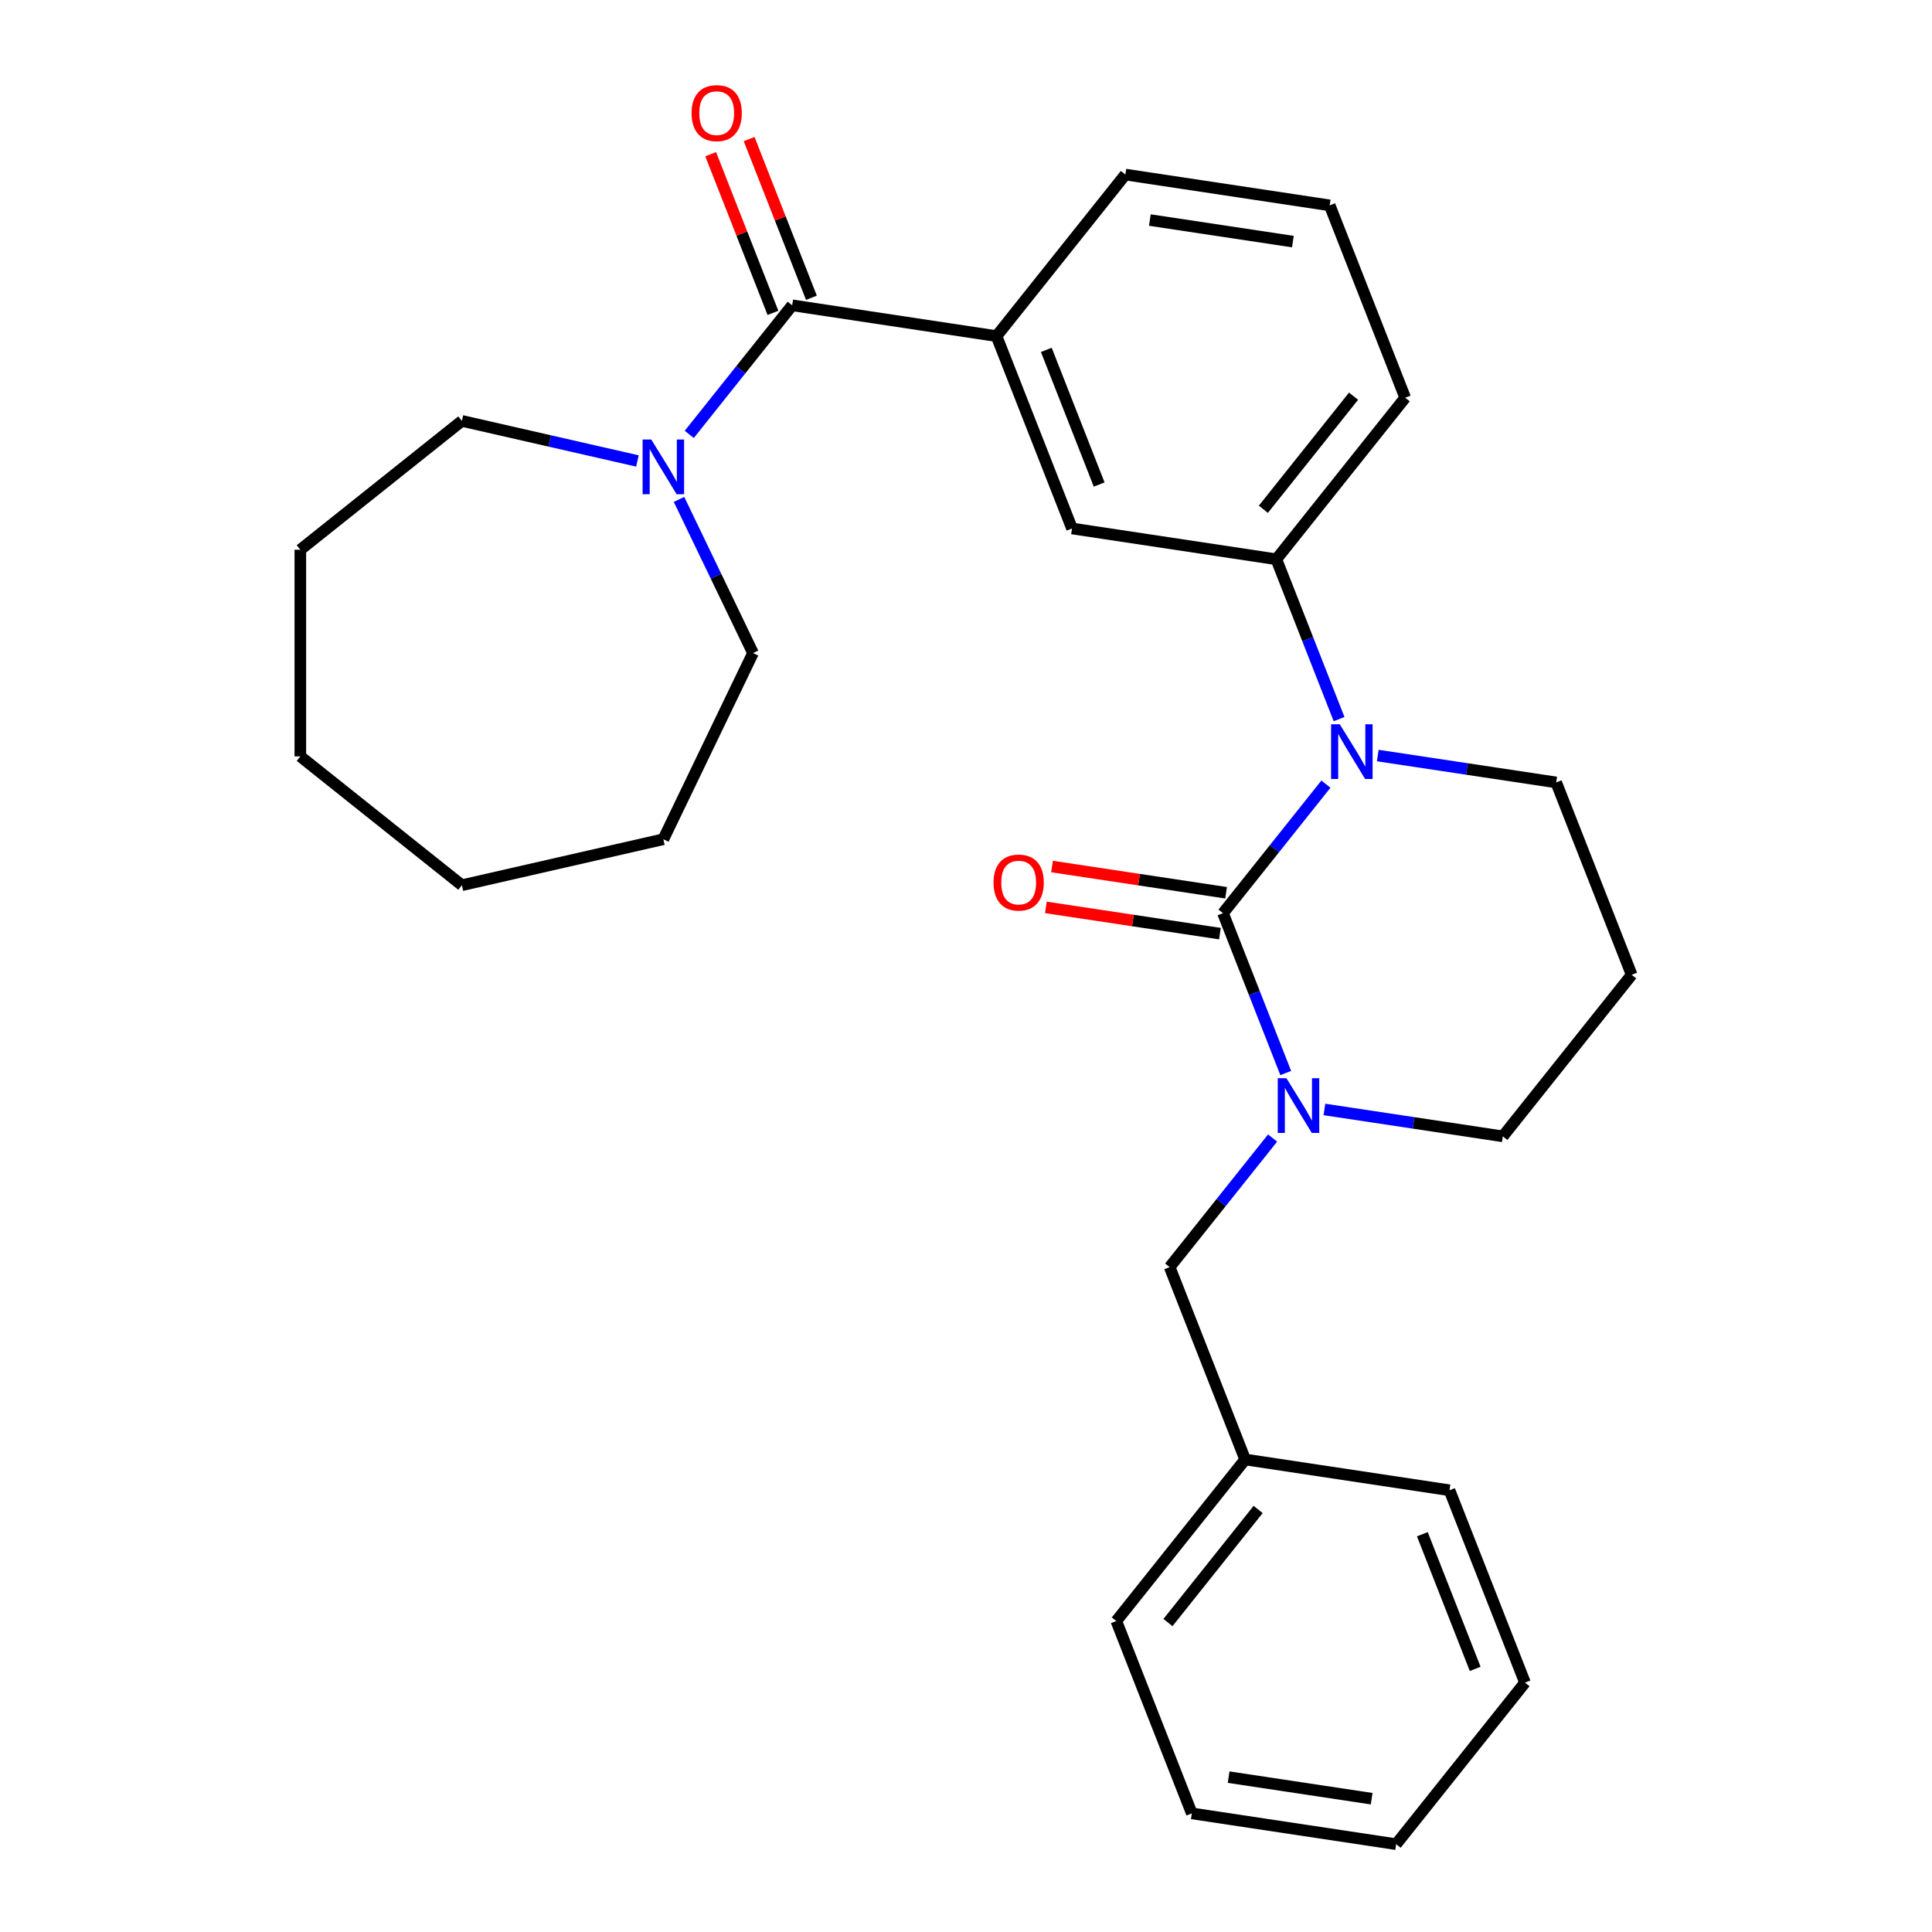 <?xml version='1.0' encoding='iso-8859-1'?>
<svg version='1.1' baseProfile='full'
              xmlns='http://www.w3.org/2000/svg'
                      xmlns:rdkit='http://www.rdkit.org/xml'
                      xmlns:xlink='http://www.w3.org/1999/xlink'
                  xml:space='preserve'
width='1000px' height='1000px' viewBox='0 0 1000 1000'>
<!-- END OF HEADER -->
<rect style='opacity:1.0;fill:#FFFFFF;stroke:none' width='1000' height='1000' x='0' y='0'> </rect>
<path class='bond-0' d='M 633.025,472.667 L 659.662,439.266' style='fill:none;fill-rule:evenodd;stroke:#000000;stroke-width:6px;stroke-linecap:butt;stroke-linejoin:miter;stroke-opacity:1' />
<path class='bond-0' d='M 659.662,439.266 L 686.298,405.865' style='fill:none;fill-rule:evenodd;stroke:#0000FF;stroke-width:6px;stroke-linecap:butt;stroke-linejoin:miter;stroke-opacity:1' />
<path class='bond-1' d='M 633.025,472.667 L 649.26,514.032' style='fill:none;fill-rule:evenodd;stroke:#000000;stroke-width:6px;stroke-linecap:butt;stroke-linejoin:miter;stroke-opacity:1' />
<path class='bond-1' d='M 649.26,514.032 L 665.494,555.397' style='fill:none;fill-rule:evenodd;stroke:#0000FF;stroke-width:6px;stroke-linecap:butt;stroke-linejoin:miter;stroke-opacity:1' />
<path class='bond-7' d='M 634.619,462.091 L 589.575,455.301' style='fill:none;fill-rule:evenodd;stroke:#000000;stroke-width:6px;stroke-linecap:butt;stroke-linejoin:miter;stroke-opacity:1' />
<path class='bond-7' d='M 589.575,455.301 L 544.53,448.512' style='fill:none;fill-rule:evenodd;stroke:#FF0000;stroke-width:6px;stroke-linecap:butt;stroke-linejoin:miter;stroke-opacity:1' />
<path class='bond-7' d='M 631.431,483.243 L 586.387,476.454' style='fill:none;fill-rule:evenodd;stroke:#000000;stroke-width:6px;stroke-linecap:butt;stroke-linejoin:miter;stroke-opacity:1' />
<path class='bond-7' d='M 586.387,476.454 L 541.342,469.665' style='fill:none;fill-rule:evenodd;stroke:#FF0000;stroke-width:6px;stroke-linecap:butt;stroke-linejoin:miter;stroke-opacity:1' />
<path class='bond-3' d='M 693.105,372.21 L 676.871,330.845' style='fill:none;fill-rule:evenodd;stroke:#0000FF;stroke-width:6px;stroke-linecap:butt;stroke-linejoin:miter;stroke-opacity:1' />
<path class='bond-3' d='M 676.871,330.845 L 660.636,289.48' style='fill:none;fill-rule:evenodd;stroke:#000000;stroke-width:6px;stroke-linecap:butt;stroke-linejoin:miter;stroke-opacity:1' />
<path class='bond-10' d='M 713.126,391.066 L 759.301,398.026' style='fill:none;fill-rule:evenodd;stroke:#0000FF;stroke-width:6px;stroke-linecap:butt;stroke-linejoin:miter;stroke-opacity:1' />
<path class='bond-10' d='M 759.301,398.026 L 805.475,404.985' style='fill:none;fill-rule:evenodd;stroke:#000000;stroke-width:6px;stroke-linecap:butt;stroke-linejoin:miter;stroke-opacity:1' />
<path class='bond-8' d='M 658.687,589.051 L 632.051,622.453' style='fill:none;fill-rule:evenodd;stroke:#0000FF;stroke-width:6px;stroke-linecap:butt;stroke-linejoin:miter;stroke-opacity:1' />
<path class='bond-8' d='M 632.051,622.453 L 605.414,655.854' style='fill:none;fill-rule:evenodd;stroke:#000000;stroke-width:6px;stroke-linecap:butt;stroke-linejoin:miter;stroke-opacity:1' />
<path class='bond-11' d='M 685.515,574.253 L 731.69,581.212' style='fill:none;fill-rule:evenodd;stroke:#0000FF;stroke-width:6px;stroke-linecap:butt;stroke-linejoin:miter;stroke-opacity:1' />
<path class='bond-11' d='M 731.69,581.212 L 777.864,588.172' style='fill:none;fill-rule:evenodd;stroke:#000000;stroke-width:6px;stroke-linecap:butt;stroke-linejoin:miter;stroke-opacity:1' />
<path class='bond-2' d='M 410.034,158.034 L 515.797,173.975' style='fill:none;fill-rule:evenodd;stroke:#000000;stroke-width:6px;stroke-linecap:butt;stroke-linejoin:miter;stroke-opacity:1' />
<path class='bond-4' d='M 410.034,158.034 L 383.398,191.435' style='fill:none;fill-rule:evenodd;stroke:#000000;stroke-width:6px;stroke-linecap:butt;stroke-linejoin:miter;stroke-opacity:1' />
<path class='bond-4' d='M 383.398,191.435 L 356.762,224.836' style='fill:none;fill-rule:evenodd;stroke:#0000FF;stroke-width:6px;stroke-linecap:butt;stroke-linejoin:miter;stroke-opacity:1' />
<path class='bond-9' d='M 419.991,154.126 L 403.874,113.061' style='fill:none;fill-rule:evenodd;stroke:#000000;stroke-width:6px;stroke-linecap:butt;stroke-linejoin:miter;stroke-opacity:1' />
<path class='bond-9' d='M 403.874,113.061 L 387.757,71.996' style='fill:none;fill-rule:evenodd;stroke:#FF0000;stroke-width:6px;stroke-linecap:butt;stroke-linejoin:miter;stroke-opacity:1' />
<path class='bond-9' d='M 400.078,161.942 L 383.961,120.877' style='fill:none;fill-rule:evenodd;stroke:#000000;stroke-width:6px;stroke-linecap:butt;stroke-linejoin:miter;stroke-opacity:1' />
<path class='bond-9' d='M 383.961,120.877 L 367.844,79.812' style='fill:none;fill-rule:evenodd;stroke:#FF0000;stroke-width:6px;stroke-linecap:butt;stroke-linejoin:miter;stroke-opacity:1' />
<path class='bond-6' d='M 660.636,289.48 L 554.873,273.539' style='fill:none;fill-rule:evenodd;stroke:#000000;stroke-width:6px;stroke-linecap:butt;stroke-linejoin:miter;stroke-opacity:1' />
<path class='bond-16' d='M 660.636,289.48 L 727.323,205.858' style='fill:none;fill-rule:evenodd;stroke:#000000;stroke-width:6px;stroke-linecap:butt;stroke-linejoin:miter;stroke-opacity:1' />
<path class='bond-16' d='M 653.915,263.6 L 700.596,205.064' style='fill:none;fill-rule:evenodd;stroke:#000000;stroke-width:6px;stroke-linecap:butt;stroke-linejoin:miter;stroke-opacity:1' />
<path class='bond-14' d='M 351.454,258.491 L 370.605,298.256' style='fill:none;fill-rule:evenodd;stroke:#0000FF;stroke-width:6px;stroke-linecap:butt;stroke-linejoin:miter;stroke-opacity:1' />
<path class='bond-14' d='M 370.605,298.256 L 389.755,338.022' style='fill:none;fill-rule:evenodd;stroke:#000000;stroke-width:6px;stroke-linecap:butt;stroke-linejoin:miter;stroke-opacity:1' />
<path class='bond-15' d='M 329.934,238.595 L 284.503,228.226' style='fill:none;fill-rule:evenodd;stroke:#0000FF;stroke-width:6px;stroke-linecap:butt;stroke-linejoin:miter;stroke-opacity:1' />
<path class='bond-15' d='M 284.503,228.226 L 239.072,217.856' style='fill:none;fill-rule:evenodd;stroke:#000000;stroke-width:6px;stroke-linecap:butt;stroke-linejoin:miter;stroke-opacity:1' />
<path class='bond-5' d='M 515.797,173.975 L 554.873,273.539' style='fill:none;fill-rule:evenodd;stroke:#000000;stroke-width:6px;stroke-linecap:butt;stroke-linejoin:miter;stroke-opacity:1' />
<path class='bond-5' d='M 541.572,181.095 L 568.925,250.789' style='fill:none;fill-rule:evenodd;stroke:#000000;stroke-width:6px;stroke-linecap:butt;stroke-linejoin:miter;stroke-opacity:1' />
<path class='bond-29' d='M 515.797,173.975 L 582.484,90.353' style='fill:none;fill-rule:evenodd;stroke:#000000;stroke-width:6px;stroke-linecap:butt;stroke-linejoin:miter;stroke-opacity:1' />
<path class='bond-13' d='M 605.414,655.854 L 644.49,755.418' style='fill:none;fill-rule:evenodd;stroke:#000000;stroke-width:6px;stroke-linecap:butt;stroke-linejoin:miter;stroke-opacity:1' />
<path class='bond-28' d='M 805.475,404.985 L 844.551,504.549' style='fill:none;fill-rule:evenodd;stroke:#000000;stroke-width:6px;stroke-linecap:butt;stroke-linejoin:miter;stroke-opacity:1' />
<path class='bond-12' d='M 777.864,588.172 L 844.551,504.549' style='fill:none;fill-rule:evenodd;stroke:#000000;stroke-width:6px;stroke-linecap:butt;stroke-linejoin:miter;stroke-opacity:1' />
<path class='bond-19' d='M 644.49,755.418 L 577.803,839.04' style='fill:none;fill-rule:evenodd;stroke:#000000;stroke-width:6px;stroke-linecap:butt;stroke-linejoin:miter;stroke-opacity:1' />
<path class='bond-19' d='M 651.212,781.298 L 604.531,839.834' style='fill:none;fill-rule:evenodd;stroke:#000000;stroke-width:6px;stroke-linecap:butt;stroke-linejoin:miter;stroke-opacity:1' />
<path class='bond-20' d='M 644.49,755.418 L 750.253,771.359' style='fill:none;fill-rule:evenodd;stroke:#000000;stroke-width:6px;stroke-linecap:butt;stroke-linejoin:miter;stroke-opacity:1' />
<path class='bond-22' d='M 389.755,338.022 L 343.348,434.388' style='fill:none;fill-rule:evenodd;stroke:#000000;stroke-width:6px;stroke-linecap:butt;stroke-linejoin:miter;stroke-opacity:1' />
<path class='bond-21' d='M 239.072,217.856 L 155.449,284.543' style='fill:none;fill-rule:evenodd;stroke:#000000;stroke-width:6px;stroke-linecap:butt;stroke-linejoin:miter;stroke-opacity:1' />
<path class='bond-18' d='M 727.323,205.858 L 688.247,106.294' style='fill:none;fill-rule:evenodd;stroke:#000000;stroke-width:6px;stroke-linecap:butt;stroke-linejoin:miter;stroke-opacity:1' />
<path class='bond-17' d='M 582.484,90.353 L 688.247,106.294' style='fill:none;fill-rule:evenodd;stroke:#000000;stroke-width:6px;stroke-linecap:butt;stroke-linejoin:miter;stroke-opacity:1' />
<path class='bond-17' d='M 595.16,113.896 L 669.194,125.055' style='fill:none;fill-rule:evenodd;stroke:#000000;stroke-width:6px;stroke-linecap:butt;stroke-linejoin:miter;stroke-opacity:1' />
<path class='bond-23' d='M 577.803,839.04 L 616.879,938.604' style='fill:none;fill-rule:evenodd;stroke:#000000;stroke-width:6px;stroke-linecap:butt;stroke-linejoin:miter;stroke-opacity:1' />
<path class='bond-24' d='M 750.253,771.359 L 789.329,870.923' style='fill:none;fill-rule:evenodd;stroke:#000000;stroke-width:6px;stroke-linecap:butt;stroke-linejoin:miter;stroke-opacity:1' />
<path class='bond-24' d='M 736.202,794.109 L 763.555,863.803' style='fill:none;fill-rule:evenodd;stroke:#000000;stroke-width:6px;stroke-linecap:butt;stroke-linejoin:miter;stroke-opacity:1' />
<path class='bond-27' d='M 155.449,284.543 L 155.449,391.501' style='fill:none;fill-rule:evenodd;stroke:#000000;stroke-width:6px;stroke-linecap:butt;stroke-linejoin:miter;stroke-opacity:1' />
<path class='bond-26' d='M 343.348,434.388 L 239.072,458.188' style='fill:none;fill-rule:evenodd;stroke:#000000;stroke-width:6px;stroke-linecap:butt;stroke-linejoin:miter;stroke-opacity:1' />
<path class='bond-30' d='M 616.879,938.604 L 722.642,954.545' style='fill:none;fill-rule:evenodd;stroke:#000000;stroke-width:6px;stroke-linecap:butt;stroke-linejoin:miter;stroke-opacity:1' />
<path class='bond-30' d='M 635.932,919.843 L 709.966,931.002' style='fill:none;fill-rule:evenodd;stroke:#000000;stroke-width:6px;stroke-linecap:butt;stroke-linejoin:miter;stroke-opacity:1' />
<path class='bond-25' d='M 789.329,870.923 L 722.642,954.545' style='fill:none;fill-rule:evenodd;stroke:#000000;stroke-width:6px;stroke-linecap:butt;stroke-linejoin:miter;stroke-opacity:1' />
<path class='bond-31' d='M 239.072,458.188 L 155.449,391.501' style='fill:none;fill-rule:evenodd;stroke:#000000;stroke-width:6px;stroke-linecap:butt;stroke-linejoin:miter;stroke-opacity:1' />
<path  class='atom-1' d='M 693.452 374.884
L 702.732 389.884
Q 703.652 391.364, 705.132 394.044
Q 706.612 396.724, 706.692 396.884
L 706.692 374.884
L 710.452 374.884
L 710.452 403.204
L 706.572 403.204
L 696.612 386.804
Q 695.452 384.884, 694.212 382.684
Q 693.012 380.484, 692.652 379.804
L 692.652 403.204
L 688.972 403.204
L 688.972 374.884
L 693.452 374.884
' fill='#0000FF'/>
<path  class='atom-2' d='M 665.841 558.071
L 675.121 573.071
Q 676.041 574.551, 677.521 577.231
Q 679.001 579.911, 679.081 580.071
L 679.081 558.071
L 682.841 558.071
L 682.841 586.391
L 678.961 586.391
L 669.001 569.991
Q 667.841 568.071, 666.601 565.871
Q 665.401 563.671, 665.041 562.991
L 665.041 586.391
L 661.361 586.391
L 661.361 558.071
L 665.841 558.071
' fill='#0000FF'/>
<path  class='atom-5' d='M 337.088 227.497
L 346.368 242.497
Q 347.288 243.977, 348.768 246.657
Q 350.248 249.337, 350.328 249.497
L 350.328 227.497
L 354.088 227.497
L 354.088 255.817
L 350.208 255.817
L 340.248 239.417
Q 339.088 237.497, 337.848 235.297
Q 336.648 233.097, 336.288 232.417
L 336.288 255.817
L 332.608 255.817
L 332.608 227.497
L 337.088 227.497
' fill='#0000FF'/>
<path  class='atom-8' d='M 514.262 456.806
Q 514.262 450.006, 517.622 446.206
Q 520.982 442.406, 527.262 442.406
Q 533.542 442.406, 536.902 446.206
Q 540.262 450.006, 540.262 456.806
Q 540.262 463.686, 536.862 467.606
Q 533.462 471.486, 527.262 471.486
Q 521.022 471.486, 517.622 467.606
Q 514.262 463.726, 514.262 456.806
M 527.262 468.286
Q 531.582 468.286, 533.902 465.406
Q 536.262 462.486, 536.262 456.806
Q 536.262 451.246, 533.902 448.446
Q 531.582 445.606, 527.262 445.606
Q 522.942 445.606, 520.582 448.406
Q 518.262 451.206, 518.262 456.806
Q 518.262 462.526, 520.582 465.406
Q 522.942 468.286, 527.262 468.286
' fill='#FF0000'/>
<path  class='atom-10' d='M 357.959 58.55
Q 357.959 51.75, 361.319 47.95
Q 364.679 44.15, 370.959 44.15
Q 377.239 44.15, 380.599 47.95
Q 383.959 51.75, 383.959 58.55
Q 383.959 65.43, 380.559 69.35
Q 377.159 73.23, 370.959 73.23
Q 364.719 73.23, 361.319 69.35
Q 357.959 65.47, 357.959 58.55
M 370.959 70.03
Q 375.279 70.03, 377.599 67.15
Q 379.959 64.23, 379.959 58.55
Q 379.959 52.99, 377.599 50.19
Q 375.279 47.35, 370.959 47.35
Q 366.639 47.35, 364.279 50.15
Q 361.959 52.95, 361.959 58.55
Q 361.959 64.27, 364.279 67.15
Q 366.639 70.03, 370.959 70.03
' fill='#FF0000'/>
</svg>
